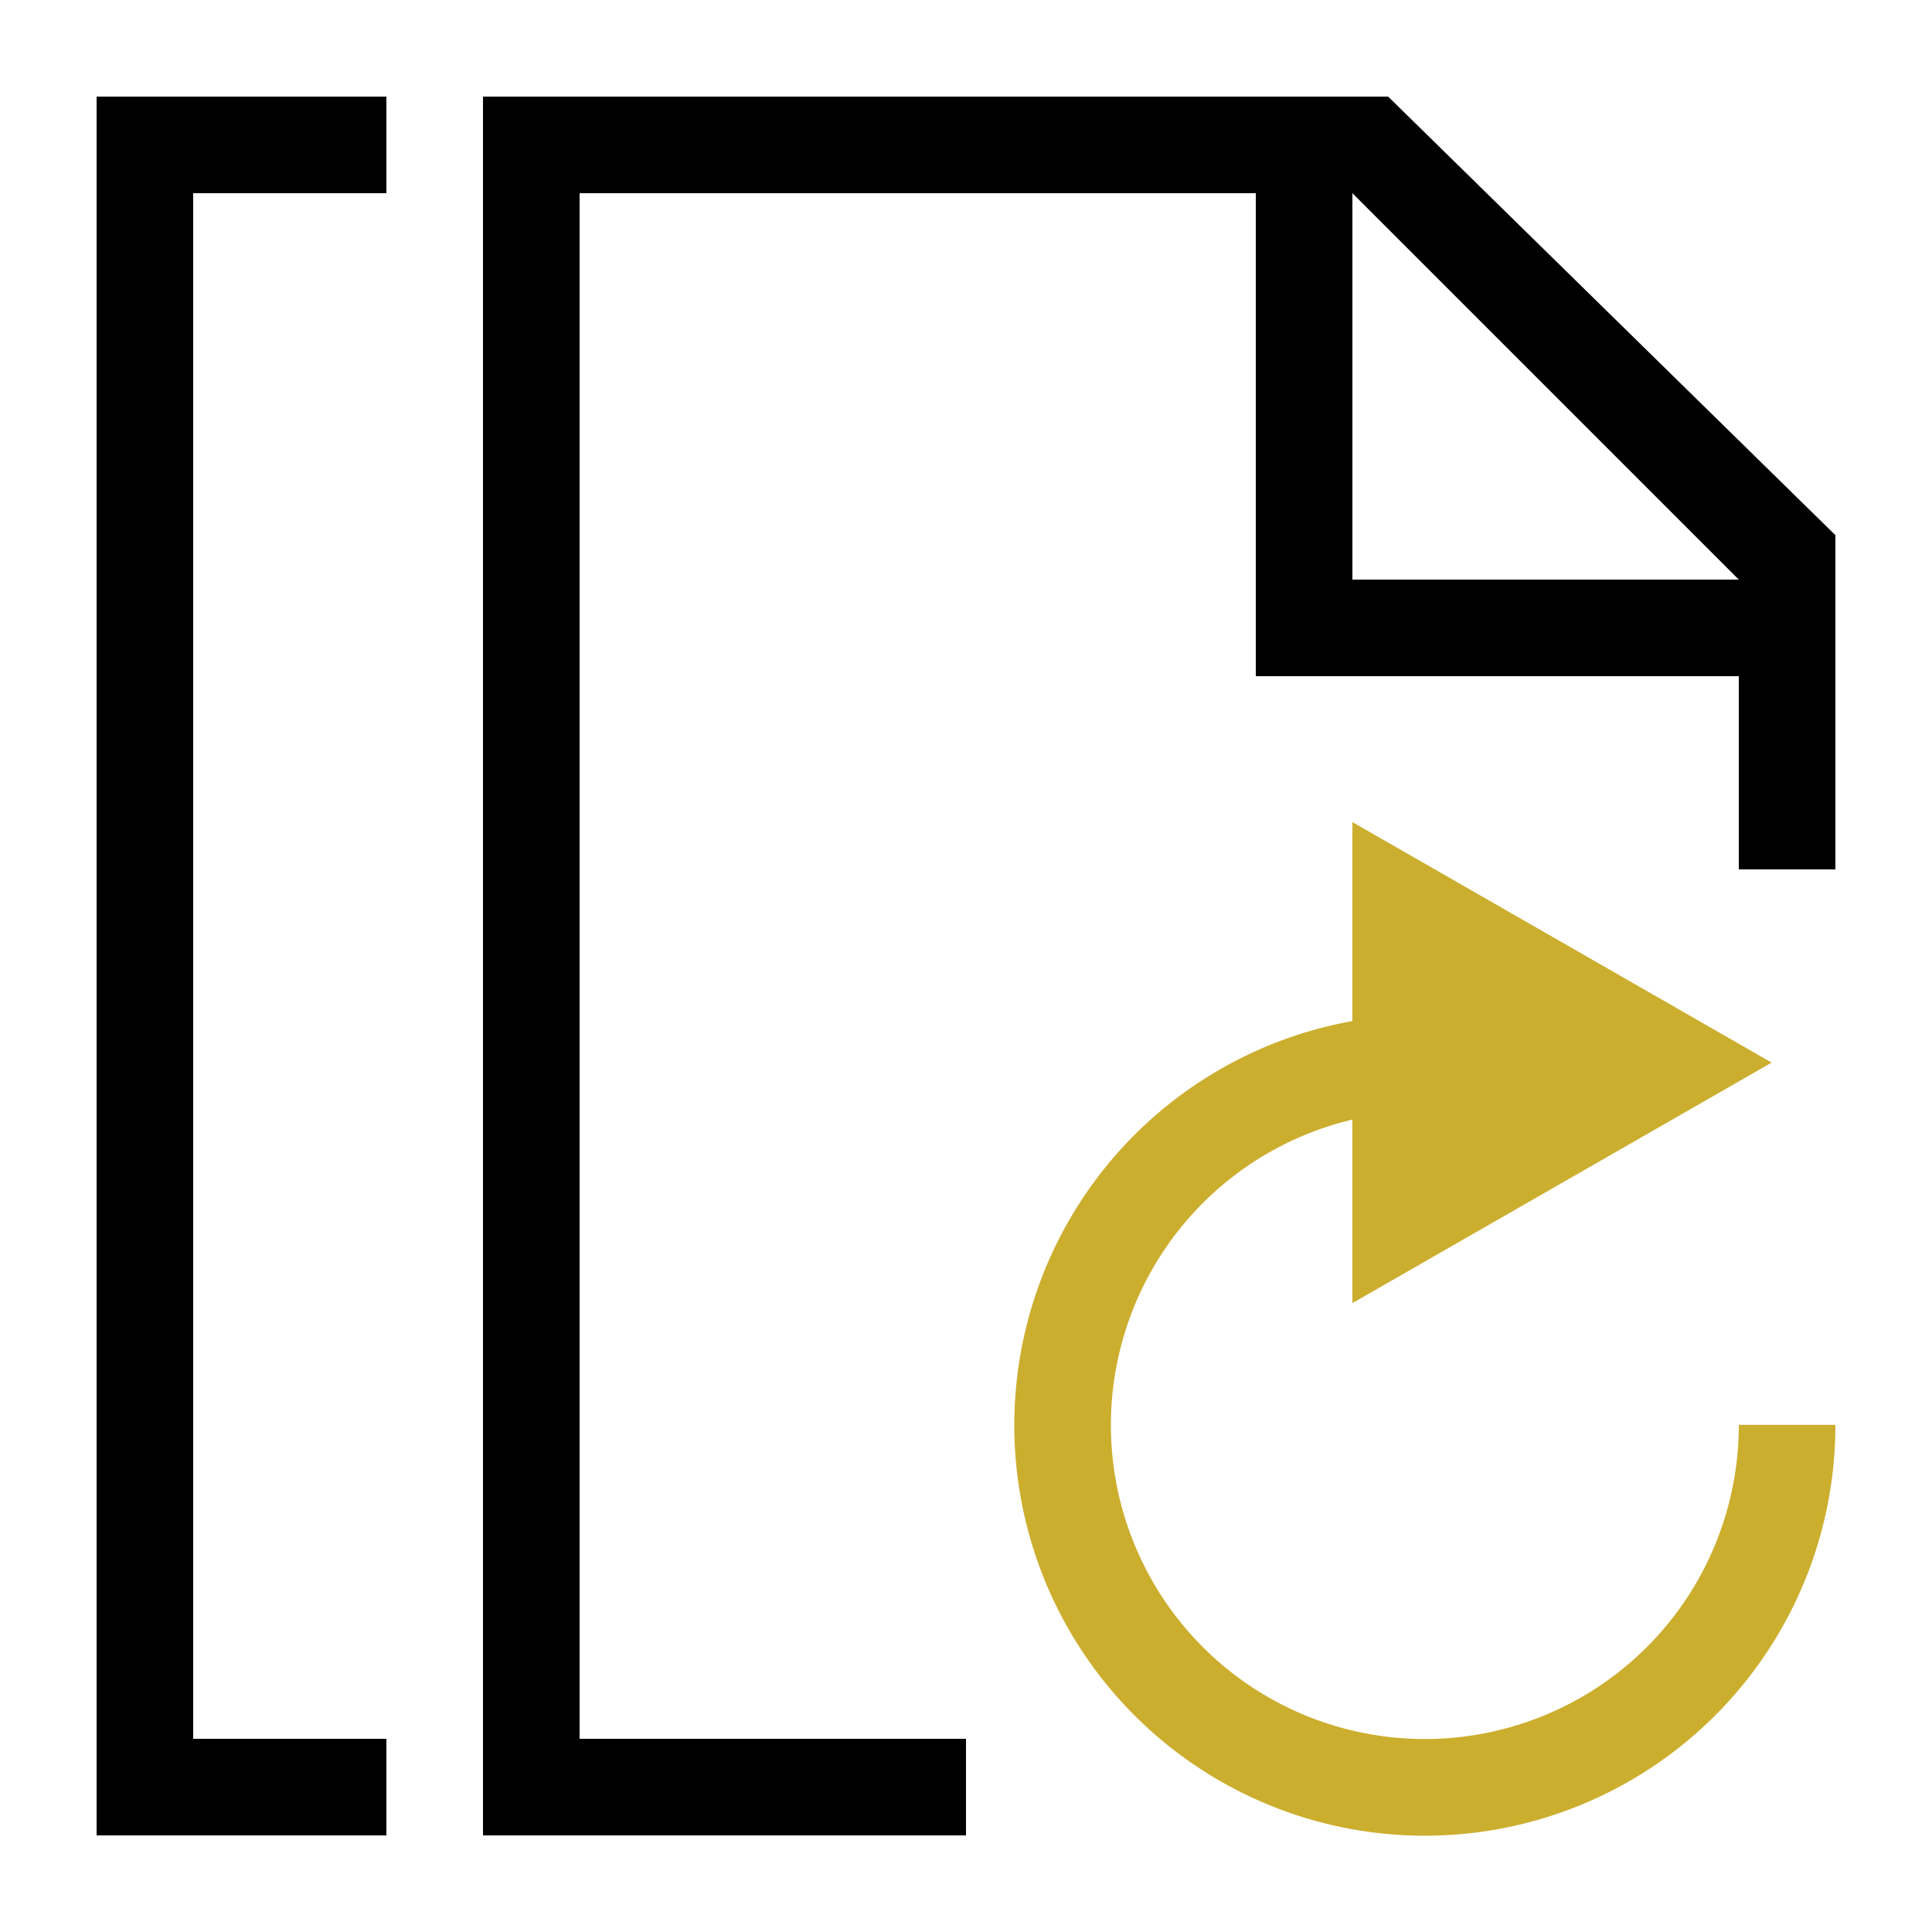 <svg id="artwork" xmlns="http://www.w3.org/2000/svg" viewBox="0 0 20 20"><title>pages_rotate_pages</title><rect width="20" height="20" fill="none"/><path id="pages_rotate_pages_arrow" d="M18,14.75a3.25,3.25,0,1,1-4-3.16v1.9L18.34,11,14,8.51v2.06a4.25,4.25,0,1,0,5,4.18Z" fill="#ccae2f"/><g id="pages_rotate_pages"><path d="M14.37,1H5V19h5V18H6V2h7V7h5V9h1V5.54ZM18,6H14V2L18,6Z"/><polygon points="1 19 4 19 4 18 2 18 2 2 4 2 4 1 1 1 1 19"/></g></svg>